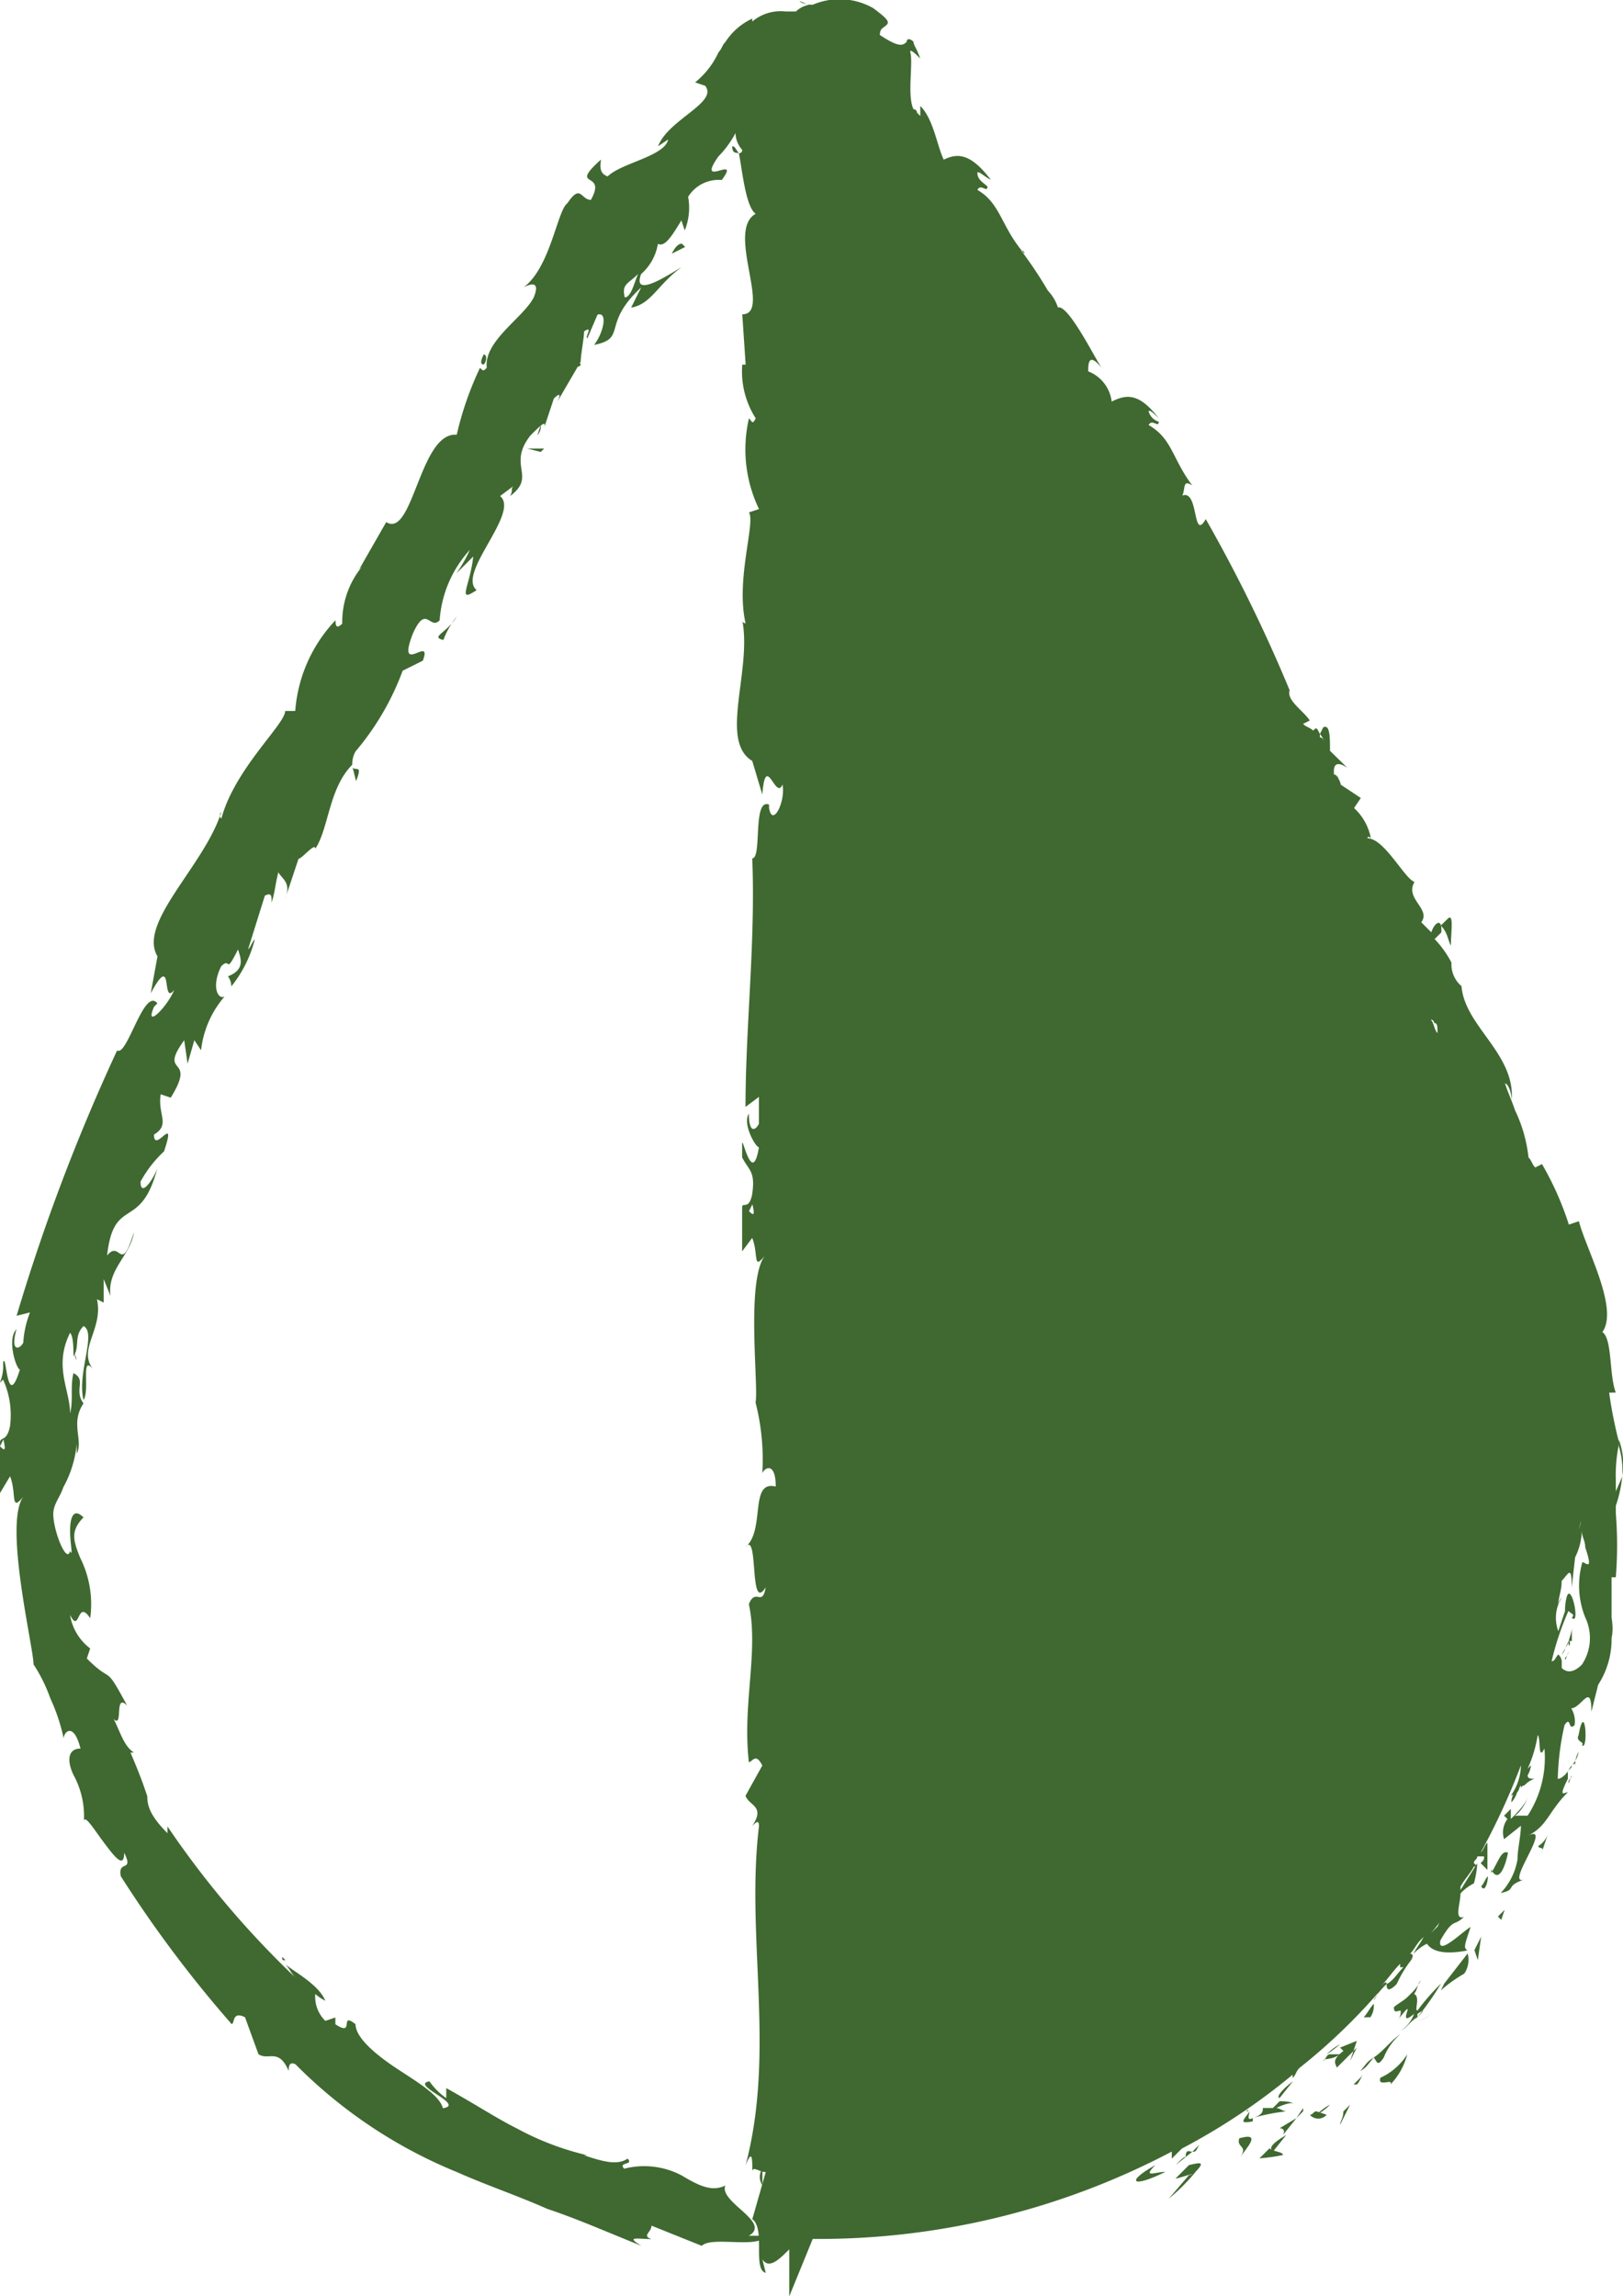 <svg xmlns="http://www.w3.org/2000/svg" viewBox="0 0 22.6 31.967"><defs><style>.a{fill:#3f6930;}</style></defs><g transform="translate(-0.1 -0.147)"><path class="a" d="M35.287,64.57l-.187.187c.047,0,.281-.094.234-.047C35.521,64.524,35.474,64.524,35.287,64.57Z" transform="translate(-18.631 -34.28)"/><path class="a" d="M35.694,64l-.094.094C35.647,64.094,35.647,64.094,35.694,64Z" transform="translate(-18.897 -33.99)"/><path class="a" d="M35.24,64.285c0-.047-.047,0-.14.094l.234-.187C35.287,64.191,35.24,64.145,35.24,64.285Z" transform="translate(-18.631 -34.088)"/><path class="a" d="M34.194,64.6c-.421.234-.327.327.14.094C34.194,64.694,34.007,64.787,34.194,64.6Z" transform="translate(-18.006 -34.31)"/><path class="a" d="M38.181,62.334l.187-.234C38.181,62.24,38.134,62.334,38.181,62.334Z" transform="translate(-20.262 -32.979)"/><path class="a" d="M40.06,61.181l.094-.281h0l-.234.094.047.047c-.187.14-.094.187-.094.234l.281-.281-.047.094Z" transform="translate(-21.16 -32.34)"/><path class="a" d="M39.734,61.3h-.14c-.047,0-.047.047-.094.094C39.5,61.347,39.594,61.394,39.734,61.3Z" transform="translate(-20.973 -32.553)"/><path class="a" d="M39.6,61.14h0a.808.808,0,0,1,.187-.14A1.383,1.383,0,0,1,39.6,61.14Z" transform="translate(-21.027 -32.393)"/><path class="a" d="M40.7,60.26Z" transform="translate(-21.612 -31.981)"/><path class="a" d="M44.147,55.5l-.047.047h0Z" transform="translate(-23.422 -29.466)"/><path class="a" d="M40.9,60.2Z" transform="translate(-21.719 -31.967)"/><path class="a" d="M40.794,59.987a.281.281,0,0,0,.047-.187c-.047.047-.094.14-.14.187Z" transform="translate(-21.612 -31.755)"/><path class="a" d="M16.147,12.8l-.047.14A.172.172,0,0,0,16.147,12.8Z" transform="translate(-8.517 -6.735)"/><path class="a" d="M17.347,10.947,17.3,10.9C17.3,10.994,17.3,10.994,17.347,10.947Z" transform="translate(-9.156 -5.724)"/><path class="a" d="M10.6,23l.047.187C10.74,22.953,10.647,23.047,10.6,23Z" transform="translate(-5.589 -12.165)"/><path class="a" d="M14.46,10.7q-.07.14,0,.14C14.507,10.794,14.507,10.7,14.46,10.7Z" transform="translate(-7.625 -5.618)"/><path class="a" d="M9.8,59.6Z" transform="translate(-5.164 -31.648)"/><path class="a" d="M46.8,49c0,.14.047,0,0,0Z" transform="translate(-24.859 -26.005)"/><path class="a" d="M46.6,49.187c.047-.047.047-.094.094-.187C46.694,49.047,46.647,49.094,46.6,49.187Z" transform="translate(-24.753 -26.005)"/><path class="a" d="M46.747,49.3a.163.163,0,0,1-.047.094C46.7,49.44,46.7,49.44,46.747,49.3Z" transform="translate(-24.806 -26.165)"/><path class="a" d="M46.847,48.6c0,.094-.047.14-.047.234,0-.047,0-.047.047-.047Z" transform="translate(-24.859 -25.793)"/><path class="a" d="M2.3,40.4h0C2.347,40.587,2.347,40.494,2.3,40.4Z" transform="translate(-1.171 -21.428)"/><path class="a" d="M8.547,58.447,8.5,58.4C8.5,58.447,8.5,58.447,8.547,58.447Z" transform="translate(-4.471 -31.009)"/><path class="a" d="M10.6,22.9Z" transform="translate(-5.589 -12.112)"/><path class="a" d="M20.1,7.54l.187-.094L20.24,7.4Q20.17,7.4,20.1,7.54Z" transform="translate(-10.646 -3.861)"/><path class="a" d="M15.987,13.547l.047-.047H15.8Z" transform="translate(-8.357 -7.108)"/><path class="a" d="M13.221,18.827a1.172,1.172,0,0,1,.187-.327C13.268,18.734,13.034,18.781,13.221,18.827Z" transform="translate(-6.947 -9.77)"/><path class="a" d="M37.927,64.194c0-.047-.14-.047-.187-.094l-.14.14A2.637,2.637,0,0,0,37.927,64.194Z" transform="translate(-19.962 -34.044)"/><path class="a" d="M37.972,63.934l.187-.234C37.925,63.84,37.925,63.887,37.972,63.934Z" transform="translate(-20.147 -33.831)"/><path class="a" d="M34.9,65.174a2.822,2.822,0,0,0,.374-.374.163.163,0,0,1-.094.047Z" transform="translate(-18.525 -34.416)"/><path class="a" d="M40,63.081l.14-.281-.094.094C40.047,62.987,40,63.034,40,63.081Z" transform="translate(-21.24 -33.351)"/><path class="a" d="M41.193,61.627c-.047.14.187,0,.14.094a.956.956,0,0,0,.234-.421A.866.866,0,0,1,41.193,61.627Z" transform="translate(-21.871 -32.553)"/><path class="a" d="M39.334,63.047,39.194,63c-.047,0-.047.047-.094.047A.154.154,0,0,0,39.334,63.047Z" transform="translate(-20.761 -33.458)"/><path class="a" d="M39.3,62.94h0a.646.646,0,0,0,.187-.14A.807.807,0,0,0,39.3,62.94Z" transform="translate(-20.867 -33.352)"/><path class="a" d="M36.991,63.776c-.047.14.14.094,0,.281C37.085,63.916,37.319,63.682,36.991,63.776Z" transform="translate(-19.634 -33.859)"/><path class="a" d="M38.247,63.434l.187-.234-.234.14S38.294,63.34,38.247,63.434Z" transform="translate(-20.281 -33.564)"/><path class="a" d="M38.7,63.04l.094-.094V62.9Z" transform="translate(-20.548 -33.405)"/><path class="a" d="M41.14,61.027a.839.839,0,0,1,.234-.327c-.14.094-.234.234-.374.327C41.047,61.074,41.047,61.168,41.14,61.027Z" transform="translate(-21.772 -32.234)"/><path class="a" d="M40.36,62.2Z" transform="translate(-21.413 -33.032)"/><path class="a" d="M43.8,58.2v.047h0Z" transform="translate(-23.262 -30.903)"/><path class="a" d="M40.787,61.36c-.094.047-.14.14-.187.187.094-.047.14-.14.187-.187Z" transform="translate(-21.559 -32.566)"/><path class="a" d="M42.487,60.1a.355.355,0,0,1-.187.094A.327.327,0,0,0,42.487,60.1Z" transform="translate(-22.464 -31.914)"/><path class="a" d="M40.5,62.2Z" transform="translate(-21.506 -33.032)"/><path class="a" d="M40.447,62.04c.047-.047.047-.094.094-.14l-.14.14Z" transform="translate(-21.453 -32.872)"/><path class="a" d="M43.047,58.721,43,58.814a1.98,1.98,0,0,1,.327-.234.344.344,0,0,0,.047-.281l-.327.421Z" transform="translate(-22.837 -30.956)"/><path class="a" d="M41.881,59.287c.047-.047.047-.14.094-.187a.646.646,0,0,1-.14.187h0l-.047.047c-.047.047-.14.094-.187.14,0,.094.047.047.094.047a.172.172,0,0,1-.047.14c.327-.421-.047.14.234-.094a.467.467,0,0,1-.187.234c.094-.047.14-.14.234-.187h0v-.047c.14-.094.047,0,0,.047h0a4.045,4.045,0,0,0,.327-.468,3.054,3.054,0,0,0-.327.374C41.881,59.521,41.974,59.334,41.881,59.287Z" transform="translate(-22.091 -31.382)"/><path class="a" d="M37.2,62.976h0C37.247,62.976,37.247,62.93,37.2,62.976Z" transform="translate(-19.749 -33.434)"/><path class="a" d="M37.718,62.84c-.047,0-.094-.047-.14-.047.094-.047.234-.094.234-.047,0-.047-.14-.047-.187-.047l-.094.094h-.14c0,.047,0,.094-.14.14-.094.047-.047-.047-.047-.094-.047.094-.187.187.047.14v-.047A2.692,2.692,0,0,1,37.718,62.84Z" transform="translate(-19.706 -33.298)"/><path class="a" d="M38.4,63Z" transform="translate(-20.388 -33.458)"/><path class="a" d="M44.047,58.127l.047-.327L44,57.987Z" transform="translate(-23.369 -30.69)"/><path class="a" d="M44.747,57.14l.047-.14-.094.094Z" transform="translate(-23.742 -30.264)"/><path class="a" d="M43.094,27.479,43,27.572c.094.094.094.187.14.281C43.14,27.666,43.187,27.385,43.094,27.479Z" transform="translate(-22.837 -14.539)"/><path class="a" d="M48.156,44.521a1.736,1.736,0,0,0,.094-.421C48.156,44.334,48.062,44.474,48.156,44.521Z" transform="translate(-25.561 -23.397)"/><path class="a" d="M21.9,4.5c0,.094.047.094.094.094C21.947,4.547,21.947,4.5,21.9,4.5Z" transform="translate(-11.605 -2.317)"/><path class="a" d="M48.3,43v.094a1.161,1.161,0,0,1,.047.421A1.011,1.011,0,0,0,48.3,43Z" transform="translate(-25.658 -22.812)"/><path class="a" d="M22.76,64.934V64.7A.209.209,0,0,0,22.76,64.934Z" transform="translate(-12.044 -34.363)"/><path class="a" d="M46.976,52.7Z" transform="translate(-24.942 -27.975)"/><path class="a" d="M46.7,52.84c.047-.047.047-.094.094-.14C46.794,52.747,46.747,52.747,46.7,52.84Z" transform="translate(-24.806 -27.975)"/><path class="a" d="M46.847,53c0,.047-.047.047-.047.094S46.8,53.094,46.847,53Z" transform="translate(-24.859 -28.135)"/><path class="a" d="M46.994,52.3a.355.355,0,0,1-.094.187s.047-.047.047,0A.353.353,0,0,1,46.994,52.3Z" transform="translate(-24.913 -27.762)"/><path class="a" d="M22.6,19.534c-.094-.234-.047-.748-.187-.842.234-.327-.234-1.169-.327-1.543l-.14.047a4.25,4.25,0,0,0-.374-.842l-.094.047c-.047-.047-.047-.094-.094-.14a2.008,2.008,0,0,0-.187-.655c-.047-.14-.094-.234-.14-.374.047,0,.094.14.094.234.047-.655-.655-1.029-.7-1.59a.4.4,0,0,1-.14-.281v-.047a1.421,1.421,0,0,0-.234-.327l.094-.094V13.08c0-.14-.094-.094-.14.047l-.14-.14c.14-.187-.234-.327-.094-.561-.14-.047-.421-.608-.655-.608h0s0-.047.047,0a.759.759,0,0,0-.234-.421l.094-.14-.281-.187c0-.047-.047-.094-.047-.14v.047a.046.046,0,0,0-.047-.047v-.047c0-.094.047-.14.187-.047L18.62,10.6c0-.187,0-.374-.094-.327l-.047.094c.047.047.047.094.094.14-.047-.047-.047-.094-.094-.094h0v-.047c-.047-.094-.047-.094-.094-.047-.047-.047-.094-.047-.14-.094l.094-.047c-.094-.14-.327-.281-.281-.421A21.191,21.191,0,0,0,16.89,7.374c-.187.327-.094-.421-.327-.327.047-.094,0-.234.14-.14-.281-.374-.281-.655-.608-.842.047-.094.14.047.14-.047a.211.211,0,0,1-.14-.14c0-.047.094.047.14.094-.281-.374-.468-.327-.655-.234a.518.518,0,0,0-.327-.421c0-.094,0-.281.187-.047-.094-.14-.468-.889-.608-.842a.623.623,0,0,0-.14-.234,5.839,5.839,0,0,0-.374-.561.046.046,0,0,1,.047.047c-.327-.374-.327-.7-.655-.889h0c.047-.094.14.047.14-.047-.047-.047-.14-.094-.14-.187,0-.047.094.047.187.094-.281-.374-.468-.374-.655-.281-.094-.187-.14-.561-.327-.748v.14l-.047-.047a.046.046,0,0,0-.047-.047c-.094-.187,0-.655-.047-.8,0-.047.094.047.14.094-.047-.14-.094-.187-.094-.234-.047-.047-.094-.047-.094,0-.047.047-.094.094-.374-.094,0-.094.047-.094.094-.14s0-.094-.187-.234a.95.95,0,0,0-.842-.047.354.354,0,0,1-.187-.047c.047,0,.094.047.14.047a.355.355,0,0,0-.187.094h-.14a.614.614,0,0,0-.468.14V.406A.892.892,0,0,0,10.2.733c-.047.047-.047.094-.094.14a1.149,1.149,0,0,1-.327.421l.14.047c.187.234-.514.468-.655.842l.14-.094c-.047.234-.655.327-.842.514-.14-.047-.094-.187-.094-.234-.468.421.094.14-.14.561-.14,0-.14-.234-.327.047-.14.094-.234.889-.608,1.169.094-.047.234-.094.14.14-.14.281-.7.608-.655.982-.047.047-.047.047-.094,0A4.494,4.494,0,0,0,6.46,6.2c-.514-.047-.608,1.45-.982,1.216L5.1,8.076l.047-.047a1.21,1.21,0,0,0-.281.8c-.094.094-.094,0-.094-.047a2.056,2.056,0,0,0-.561,1.263h-.14c0,.187-.7.8-.889,1.5a.065.065,0,0,1,0-.094c-.234.748-1.169,1.543-.889,2.011l-.094.514c.327-.608.14.187.327-.047-.094.234-.421.561-.281.234l.047-.047c-.187-.234-.421.748-.561.655a27.224,27.224,0,0,0-1.4,3.695l.187-.047a1.366,1.366,0,0,0-.094.421c-.047.094-.187.14-.094-.187-.14.14,0,.561.047.561-.187.608-.187-.281-.234-.094a.593.593,0,0,1-.047.281l.047-.047A1.2,1.2,0,0,1,.24,20c-.047.234-.14.14-.14.234v.7L.24,20.7c.094.234,0,.514.187.281-.281.374.14,2.1.14,2.338A2.185,2.185,0,0,1,.8,23.79a2.637,2.637,0,0,1,.187.561c0-.094.14-.234.234.14-.187,0-.187.187-.094.374a1.189,1.189,0,0,1,.14.655c0-.14.14.094.281.281s.281.374.281.14c.14.281-.094.094-.047.327a16.8,16.8,0,0,0,1.543,2.058c.047,0,0-.187.187-.094l.187.514c.14.094.281-.094.421.234,0-.047,0-.14.094-.094a6.748,6.748,0,0,0,2.245,1.5c.421.187.842.327,1.263.514.421.14.842.327,1.31.514-.234-.14-.047-.094.14-.094-.14-.047,0-.094,0-.187l.7.281c.14-.14.8.047.889-.14h-.234c.327-.187-.421-.468-.327-.7-.187.094-.374,0-.608-.14a1.118,1.118,0,0,0-.8-.094c-.094-.094.14-.047.047-.14-.14.094-.327.047-.608-.047h.047a3.923,3.923,0,0,1-.982-.374c-.281-.14-.561-.327-.982-.561v.14a.956.956,0,0,1-.234-.234c-.281.047.514.327.187.374-.047-.187-.374-.374-.655-.561s-.561-.421-.561-.608c-.234-.187,0,.187-.281,0v-.094l-.14.047a.472.472,0,0,1-.14-.374.673.673,0,0,0,.14.094c-.094-.234-.468-.421-.561-.514.047.047.094.14.14.187a12.829,12.829,0,0,1-1.777-2.1v.094c-.234-.234-.281-.374-.281-.514-.047-.14-.094-.281-.234-.608h.047c-.14-.094-.187-.281-.281-.468.14.14,0-.374.187-.187-.327-.608-.187-.281-.561-.655l.047-.14a.729.729,0,0,1-.281-.468c.14.281.094-.234.281.047a1.439,1.439,0,0,0-.14-.842c-.094-.234-.14-.374.047-.561-.14-.14-.187,0-.187.187s.047.374,0,.281c-.047.187-.234-.281-.234-.514,0-.14.094-.234.14-.374a1.554,1.554,0,0,0,.187-.608v.14c.094-.187-.094-.421.094-.7-.14-.187.047-.327-.14-.421-.047.187,0,.374-.047.561,0-.327-.234-.655,0-1.122.047.047.047.234.047.327.094-.14,0-.281.14-.421.187.094-.094.655,0,1.029.094-.14-.047-.655.14-.421-.234-.281.14-.561.047-.982l.094.047v-.327l.094.234c-.047-.374.281-.561.327-.889-.187.608-.187.094-.374.327.094-.842.468-.327.7-1.216-.047.14-.234.421-.234.187a1.644,1.644,0,0,1,.327-.421c.187-.561-.14.047-.14-.234.234-.14.047-.281.094-.561l.14.047c.374-.608-.187-.281.187-.8l.047.327.094-.327.094.14a1.37,1.37,0,0,1,.327-.748c-.094.047-.187-.14-.047-.421.14-.14.047.14.234-.234.047.14.094.281-.14.374a.231.231,0,0,1,.047.14,1.709,1.709,0,0,0,.327-.655c-.047.047-.047.094-.094.14l.234-.748c.094-.047.094,0,.094.094.047-.14.047-.234.094-.421.047.094.187.14.094.374l.187-.561c.047,0,.234-.234.234-.14.187-.281.187-.842.514-1.169a.354.354,0,0,1,.047-.187,3.737,3.737,0,0,0,.655-1.122l.281-.14c.14-.374-.374.234-.14-.374.187-.421.234-.047.374-.187a1.617,1.617,0,0,1,.421-.982,2.033,2.033,0,0,1-.187.327l.234-.234c-.047.421-.234.655.047.468-.281-.234.608-1.076.327-1.31l.187-.14c-.047.047,0,.047-.047.14.374-.281-.047-.421.281-.842.14-.14.234-.234.187-.094l.14-.421c.094-.094.094-.047.047.047l.327-.561h0c0-.094.047-.327.047-.421.14-.094,0,.094.047.094l.14-.327c.14-.047.094.234-.047.421.468-.094.094-.281.655-.8l-.14.281c.281-.047.374-.327.7-.561-.094.047-.7.468-.561.094a.713.713,0,0,0,.234-.421c.094.047.187-.094.327-.327l.047.14a.843.843,0,0,0,.047-.468.5.5,0,0,1,.468-.234c.281-.374-.374.14-.047-.327A1.421,1.421,0,0,0,10.342,2a.357.357,0,0,0,.094.234.046.046,0,0,1-.047.047c.047.234.094.748.234.842-.421.234.234,1.4-.187,1.4l.047.7h-.047a1.209,1.209,0,0,0,.187.748c-.047.094-.047.047-.094,0a1.912,1.912,0,0,0,.14,1.263l-.14.047c.094.14-.187.935-.047,1.543a.046.046,0,0,1-.047-.047c.14.7-.327,1.684.14,1.964l.14.468c.047-.608.187.094.281-.14.047.234-.14.608-.187.327v-.047c-.234-.094-.094.748-.234.748.047,1.169-.094,2.338-.094,3.461l.187-.14v.374c-.047.094-.14.14-.14-.14-.094.14.094.468.14.468-.094.561-.234-.187-.234-.047v.187c.094.187.187.187.14.514-.047.234-.14.094-.14.187v.608l.14-.187c.094.234,0,.468.187.234-.281.327-.094,1.824-.14,2.058a3.188,3.188,0,0,1,.094.982c.047-.094.187-.14.187.187-.374-.094-.14.608-.421.842.187-.234.047.935.281.561-.047.281-.14,0-.234.234.14.655-.094,1.4,0,2.2.047,0,.094-.14.187.047l-.234.421c.047.14.281.14.094.421.047-.047.094-.094.094,0-.187,1.543.234,3.133-.187,4.724.094-.234.094-.094.094.094,0-.094.094,0,.187,0l-.187.655c.187.14,0,.7.187.748l-.047-.187c.094.14.234,0,.374-.14v.655l.327-.8a10.557,10.557,0,0,0,5-1.216V30.2l.14-.14a8.865,8.865,0,0,0,1.543-1.029v.047c.047-.047.047-.094.094-.14a8.2,8.2,0,0,0,1.122-1.076c-.047.047-.047.094-.094.14a1.02,1.02,0,0,1,.187-.234s0-.047-.047,0l-.047.047c.094-.094.187-.234.281-.327v.047h.047c-.094.094-.14.187-.234.234,0,.047,0,.14.14,0a1.641,1.641,0,0,1,.234-.374l-.047.047c.047-.047.047-.094,0-.094.047-.047.094-.14.14-.187l.047-.047h0c-.047.094-.094.14-.14.234a.646.646,0,0,1,.187-.14c.094.14.327.14.561.094-.047-.047-.047-.047.047-.327-.094.047-.468.421-.421.187.187-.327.187-.187.327-.327-.14.047-.047-.187-.047-.327a.646.646,0,0,1,.187-.14,1.309,1.309,0,0,0,.047-.281l-.234.374v-.047c.047-.094.14-.187.187-.281h.047l-.047-.047c0-.047.047-.047.047-.094h.094c0,.047,0,.047-.047.094l.094.094v-.234h0V25.8c-.047.047-.047.094-.094.14a9.643,9.643,0,0,0,.561-1.216.754.754,0,0,1-.14.421c.14-.047.094-.094.14-.14v.047a.046.046,0,0,1,.047-.047.36.36,0,0,1,.14-.094c-.047,0-.094,0-.094-.047a.362.362,0,0,0,.047-.14l-.047.047a1.782,1.782,0,0,0,.14-.468c.047.047,0,.374.094.187a1.47,1.47,0,0,1-.234.935h-.187c.047,0,.187-.187.187-.281,0,.094-.14.234-.234.327v-.14l-.094.094.047.047a.309.309,0,0,0-.047.281l.234-.187c0,.14-.047.327-.047.468a.891.891,0,0,1-.234.468c.234-.047.047-.094.327-.187-.281.094.421-.8.047-.608.281-.14.281-.327.561-.608-.047,0-.14.094,0-.187v-.094h0c-.047.047-.094.094-.14.094a3.635,3.635,0,0,1,.094-.748c.094-.14.047.094.14,0a.35.35,0,0,0-.047-.234c.14,0,.281-.374.281.047l.094-.374a1.169,1.169,0,0,0,.187-.655c.047-.187-.047-.468,0-.281v-.561H22.6a5.628,5.628,0,0,0,0-.889V20.75a2.1,2.1,0,0,1,.047-.514,6.077,6.077,0,0,1-.14-.7ZM.1,20.282l.047-.094C.194,20.376.147,20.329.1,20.282ZM8.8,4.287c-.047-.187.047-.187.187-.327C8.939,4.054,8.892,4.287,8.8,4.287Zm1.73,12.721.047-.094C10.623,17.1,10.576,17.055,10.529,17.008Zm11.552,4.443h0C22.128,21.264,22.128,21.311,22.081,21.451ZM20.117,14.53c-.047-.047-.047-.14-.094-.187a.046.046,0,0,1,.047.047C20.117,14.389,20.117,14.436,20.117,14.53Zm0,12.44-.094.094a1.98,1.98,0,0,0,.234-.327,1.022,1.022,0,0,0-.14.234Zm.187-.327Zm1.824-4.724a1.183,1.183,0,0,0,.047.748.667.667,0,0,1-.047.655c-.14.14-.234.094-.281.047v-.094a.145.145,0,0,0-.047-.094h0c-.047.047-.047.094-.094.094h0a4.042,4.042,0,0,1,.234-.7c.047.047.094.047.047.094.14.14-.047-.7-.094-.14v.047l-.094.281a.536.536,0,0,1,.047-.468.163.163,0,0,0-.047.094c0-.094.047-.187.047-.327.094-.094.14-.234.14.094l.047-.421a.881.881,0,0,0,.094-.374c0,.094.047.14.047.234C22.315,22.106,22.128,21.825,22.128,21.919Zm.187,1.45h0C22.408,23.182,22.362,23.228,22.315,23.369Z"/><path class="a" d="M45.947,54.981l.094-.281a.318.318,0,0,1-.14.187C45.9,54.934,45.994,54.887,45.947,54.981Z" transform="translate(-24.38 -29.04)"/><path class="a" d="M44.734,55.292c-.094-.047-.14.14-.234.281v-.047C44.594,55.713,44.687,55.526,44.734,55.292Z" transform="translate(-23.635 -29.351)"/><path class="a" d="M44.294,56c-.047.047-.047.094-.094.14C44.247,56.234,44.294,56.094,44.294,56Z" transform="translate(-23.475 -29.732)"/><path class="a" d="M47.089,51.593c-.047.094.094.094.047.14C47.229,51.826,47.183,51.078,47.089,51.593Z" transform="translate(-25.008 -27.289)"/><path class="a" d="M45.194,53.3c-.047.094-.094.14-.094.234A.357.357,0,0,0,45.194,53.3Z" transform="translate(-23.954 -28.294)"/></g></svg>